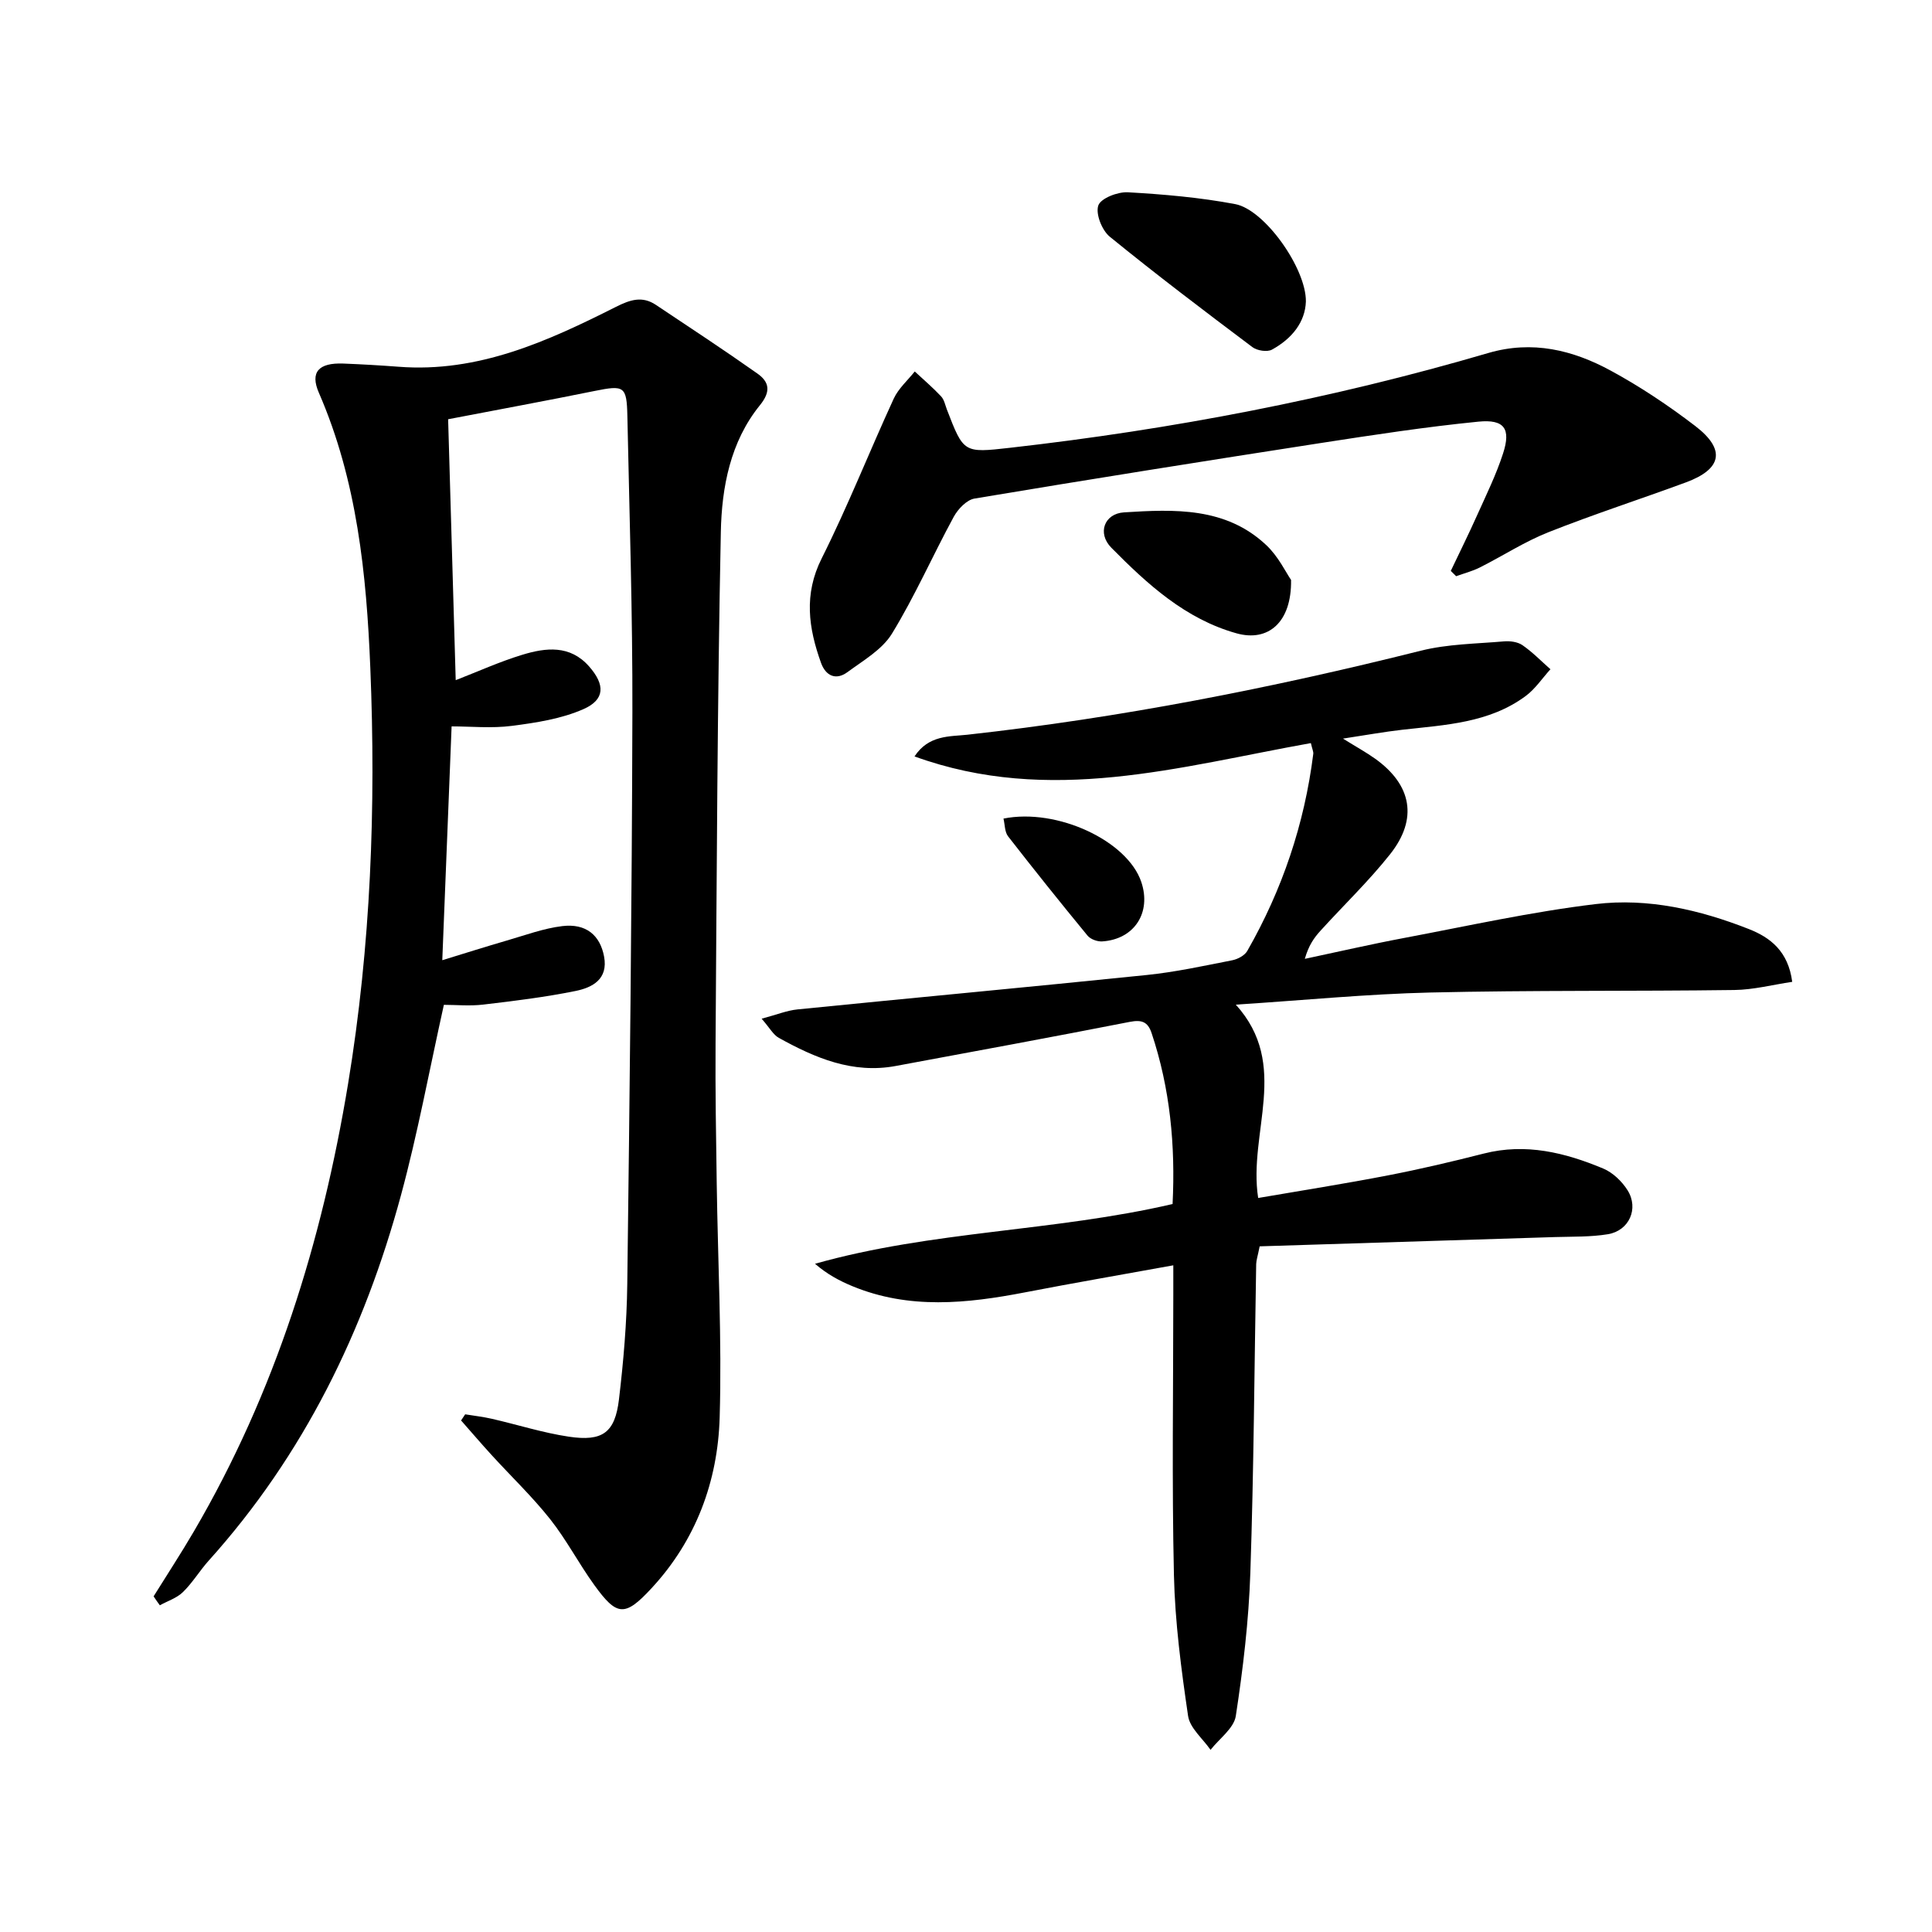 <svg enable-background="new 0 0 400 400" viewBox="0 0 400 400" xmlns="http://www.w3.org/2000/svg"><path d="m31.8 330.51c2.78-4.47 5.67-8.88 8.33-13.43 16.84-28.77 26.53-59.95 31.94-92.72 4.71-28.55 5.78-57.28 4.6-86.07-.79-19.4-2.74-38.78-10.65-56.97-1.86-4.27-.06-6.24 5.05-6.05 3.82.15 7.64.37 11.45.66 16.49 1.28 30.86-5.27 44.99-12.39 2.98-1.5 5.46-2.31 8.3-.41 7.03 4.69 14.09 9.33 20.99 14.2 2.44 1.72 2.88 3.68.53 6.57-6.13 7.56-7.9 16.99-8.09 26.24-.72 35.29-.84 70.6-1.09 105.91-.07 9.66.1 19.32.24 28.98.23 16.15 1.08 32.31.61 48.43-.39 13.24-4.9 25.44-14.12 35.38-5.52 5.96-7.16 5.8-11.84-.68-3.21-4.44-5.76-9.37-9.15-13.65-3.7-4.66-8.04-8.81-12.07-13.22-2.16-2.36-4.24-4.8-6.36-7.2.28-.42.56-.85.85-1.27 1.85.3 3.71.51 5.54.93 5.32 1.22 10.56 2.9 15.93 3.7 6.99 1.04 9.55-.84 10.37-7.72.94-7.91 1.62-15.9 1.72-23.86.5-39.47.96-78.94 1.06-118.42.05-20.44-.61-40.88-1.04-61.32-.13-6.22-.67-6.42-6.81-5.18-10.04 2.04-20.11 3.89-30.3 5.85.51 17.7 1.03 35.62 1.57 54.02 4.64-1.8 9.11-3.83 13.77-5.25 4.88-1.49 9.89-2.09 13.85 2.41 3.32 3.78 3.32 6.86-1.18 8.84-4.56 2.01-9.77 2.81-14.78 3.46-4.21.55-8.55.11-12.51.11-.64 15.97-1.27 31.69-1.93 48.41 4.64-1.42 8.98-2.8 13.35-4.07 3.81-1.1 7.6-2.52 11.5-2.99 4.91-.59 7.82 1.88 8.65 6.31.87 4.69-2.42 6.41-5.9 7.12-6.31 1.28-12.73 2.07-19.13 2.82-2.77.33-5.6.05-8.14.05-3.01 13.52-5.41 26.59-8.87 39.37-7.61 28.13-20.13 53.81-39.79 75.67-1.89 2.1-3.36 4.59-5.37 6.55-1.27 1.24-3.17 1.84-4.78 2.73-.44-.6-.87-1.22-1.29-1.85z"/><path d="m271.4 153.85c-27.2 4.86-54.05 12.92-82.06 2.76 2.93-4.47 7.33-4.1 10.91-4.49 31.74-3.51 62.97-9.64 93.92-17.4 5.56-1.39 11.46-1.43 17.22-1.93 1.26-.11 2.82.1 3.81.78 2.09 1.44 3.88 3.3 5.8 4.99-1.69 1.87-3.14 4.07-5.12 5.54-7.58 5.61-16.67 5.98-25.57 6.99-3.77.43-7.51 1.11-12.26 1.83 2.86 1.78 4.86 2.87 6.7 4.19 7.54 5.41 8.85 12.42 3.07 19.73-4.43 5.59-9.63 10.57-14.44 15.87-1.31 1.44-2.45 3.04-3.23 5.81 6.85-1.45 13.67-3.03 20.54-4.32 13.2-2.49 26.37-5.42 39.68-7.02 10.83-1.3 21.54 1.17 31.71 5.17 4.42 1.74 8.15 4.57 8.98 10.93-4.01.59-7.99 1.64-11.98 1.69-20.99.28-41.99.03-62.97.52-13.09.31-26.15 1.6-40.25 2.51 11.33 12.53 2.52 26.43 4.63 40.03 9-1.55 17.94-2.95 26.82-4.67 6.68-1.29 13.31-2.85 19.9-4.53 8.68-2.21 16.81-.2 24.71 3.1 1.99.83 3.9 2.66 5.06 4.52 2.36 3.79.31 8.35-4.07 9.08-3.58.59-7.28.48-10.94.59-20.42.65-40.84 1.28-61.17 1.92-.42 2.1-.7 2.88-.72 3.67-.38 21.31-.49 42.62-1.21 63.92-.33 9.92-1.51 19.84-3.01 29.65-.39 2.54-3.42 4.69-5.23 7.01-1.61-2.33-4.28-4.51-4.65-7.02-1.42-9.67-2.71-19.43-2.93-29.18-.44-19.32-.13-38.66-.13-57.98 0-1.8 0-3.61 0-6.14-10.62 1.93-20.68 3.66-30.71 5.6-12.03 2.32-23.99 3.57-35.73-1.28-2.66-1.1-5.22-2.46-7.74-4.64 24.25-6.85 49.47-6.66 74.03-12.37.6-12.11-.5-23.89-4.34-35.38-.79-2.37-2.05-2.81-4.53-2.33-16.13 3.16-32.29 6.13-48.45 9.13-8.92 1.66-16.69-1.66-24.2-5.82-1.16-.64-1.89-2.06-3.56-3.97 3.12-.83 5.23-1.7 7.4-1.92 24.11-2.42 48.25-4.65 72.36-7.13 5.92-.61 11.78-1.89 17.64-3.04 1.15-.22 2.59-.98 3.14-1.93 7.26-12.69 11.85-26.3 13.67-40.82.05-.45-.2-.93-.5-2.22z"/><path d="m300.37 118.2c1.82-3.83 3.71-7.63 5.44-11.5 1.9-4.23 3.96-8.42 5.38-12.81 1.66-5.11.3-7.13-5.12-6.59-10.88 1.08-21.72 2.74-32.53 4.41-23.94 3.71-47.87 7.51-71.77 11.51-1.63.27-3.43 2.17-4.31 3.78-4.36 8.02-8.04 16.43-12.79 24.19-2.02 3.3-5.92 5.54-9.19 7.95-2.41 1.79-4.53.79-5.5-1.91-2.58-7.19-3.61-14.15.14-21.62 5.42-10.8 9.86-22.09 14.92-33.08.97-2.1 2.87-3.76 4.35-5.62 1.83 1.7 3.74 3.33 5.45 5.15.64.68.85 1.79 1.2 2.72 3.47 9 3.47 9.02 13.07 7.93 33.55-3.8 66.6-10.12 99.01-19.62 9.15-2.68 17.53-.62 25.41 3.67 6.11 3.32 11.96 7.23 17.48 11.46 6.33 4.86 5.51 8.9-1.98 11.66-9.47 3.49-19.09 6.6-28.47 10.32-4.92 1.95-9.43 4.9-14.18 7.29-1.55.78-3.26 1.21-4.9 1.81-.36-.36-.74-.73-1.11-1.1z"/><path d="m270.37 62.41c-.14 4.27-2.88 7.71-7.03 9.98-.99.54-3.07.21-4.04-.52-9.95-7.48-19.88-15-29.53-22.86-1.62-1.32-2.97-4.72-2.38-6.46.5-1.49 4.02-2.86 6.12-2.74 7.44.42 14.92 1.07 22.23 2.45 6.09 1.14 14.69 13.28 14.63 20.15z"/><path d="m267.3 120.07c.14 8.79-4.74 12.89-11.3 11.05-10.58-2.96-18.46-10.18-25.91-17.72-2.97-3.01-1.45-7.07 2.63-7.32 10.43-.66 21.08-1.12 29.47 6.8 2.5 2.36 4.08 5.7 5.11 7.19z"/><path d="m207.76 169.48c11.13-2.23 25.66 4.61 28.53 13.12 2.14 6.35-1.44 11.89-8.11 12.31-.99.06-2.4-.45-3.01-1.19-5.58-6.78-11.07-13.64-16.46-20.57-.71-.92-.65-2.42-.95-3.67z"/></svg>

